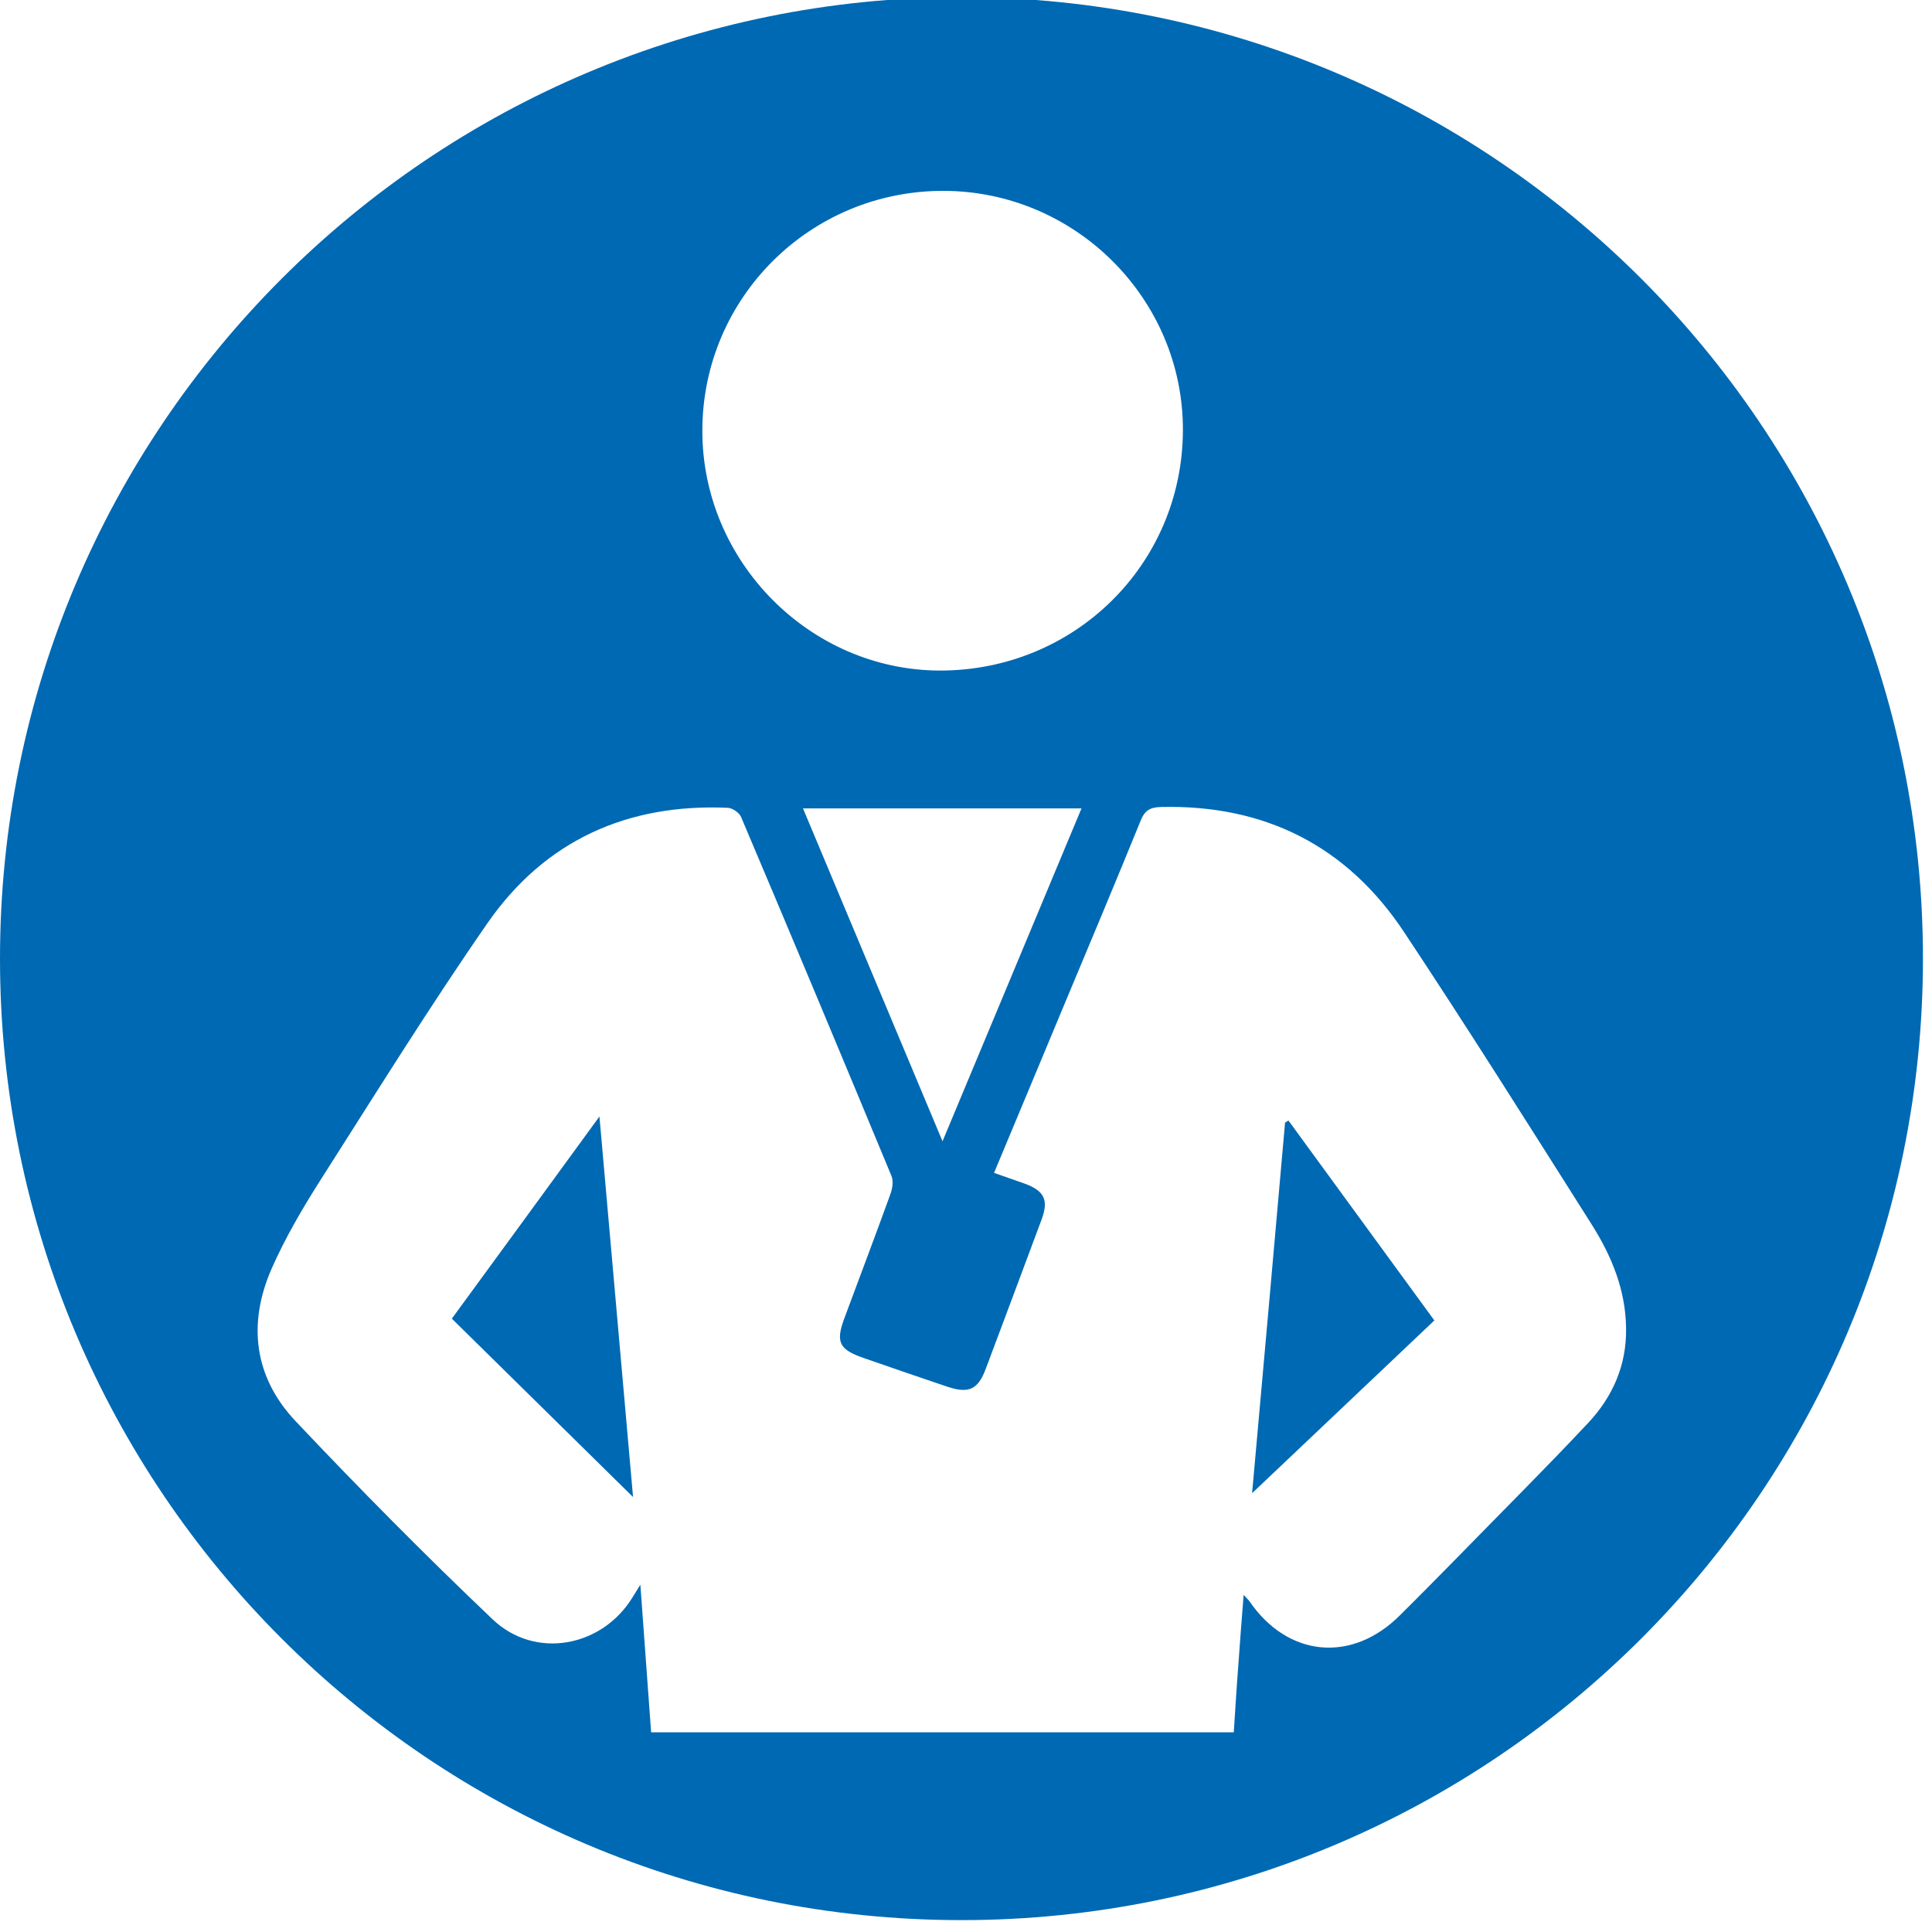 <?xml version="1.0" encoding="utf-8"?>
<!-- Generator: Adobe Illustrator 16.0.0, SVG Export Plug-In . SVG Version: 6.00 Build 0)  -->
<!DOCTYPE svg PUBLIC "-//W3C//DTD SVG 1.1//EN" "http://www.w3.org/Graphics/SVG/1.1/DTD/svg11.dtd">
<svg version="1.1" id="Ebene_1" xmlns="http://www.w3.org/2000/svg" xmlns:xlink="http://www.w3.org/1999/xlink" x="0px" y="0px"
	 width="112.721px" height="112.721px" viewBox="0 0 112.721 112.721" enable-background="new 0 0 112.721 112.721"
	 xml:space="preserve">
<g>
	<path fill="#0069B3" d="M26.362,76.935c3.539,3.483,7.045,6.936,10.573,10.408c-0.642-7.285-1.288-14.594-1.961-22.202
		C32.015,69.199,29.237,73.012,26.362,76.935z"/>
	<path fill="#0069B3" d="M74.976,65.496c-0.646,7.325-1.293,14.638-1.924,21.623c3.451-3.265,7.04-6.667,10.634-10.079
		c-2.931-4.022-5.726-7.841-8.513-11.664C75.112,65.414,75.041,65.452,74.976,65.496z"/>
	<path fill="#0069B3" d="M56.097-0.165C25.113-0.165,0,24.947,0,55.931c0,30.98,25.112,56.097,56.097,56.097
		c30.979,0,56.096-25.117,56.096-56.097C112.194,24.947,87.076-0.165,56.097-0.165z M55.061,11.136
		c7.709,0.022,13.999,6.333,13.955,14.007c-0.044,7.801-6.333,13.991-14.189,13.98c-7.588-0.022-13.871-6.377-13.849-14.018
		C40.993,17.354,47.293,11.115,55.061,11.136z M63.099,47.166c-2.69,6.449-5.343,12.808-8.108,19.421
		c-2.772-6.613-5.445-12.979-8.141-19.421C52.318,47.166,57.631,47.166,63.099,47.166z M92.675,83.004
		c-2.491,2.658-5.077,5.227-7.619,7.835c-1.117,1.134-2.235,2.273-3.37,3.396c-2.805,2.814-6.562,2.46-8.803-0.833
		c-0.061-0.077-0.132-0.132-0.324-0.351c-0.114,1.457-0.219,2.761-0.307,4.064c-0.103,1.293-0.175,2.592-0.268,3.956
		c-11.329,0-22.604,0-33.994,0c-0.202-2.799-0.41-5.6-0.629-8.612c-0.219,0.361-0.34,0.548-0.449,0.724
		c-1.781,2.925-5.693,3.659-8.174,1.292c-3.929-3.736-7.757-7.604-11.493-11.56c-2.421-2.563-2.805-5.675-1.402-8.885
		c0.782-1.775,1.775-3.478,2.815-5.117c3.221-5.051,6.377-10.14,9.784-15.054c3.353-4.825,8.163-6.99,14.036-6.727
		c0.263,0.017,0.651,0.285,0.756,0.526c2.958,6.974,5.877,13.958,8.776,20.948c0.132,0.307,0.055,0.763-0.072,1.096
		c-0.87,2.41-1.786,4.811-2.678,7.221c-0.515,1.391-0.296,1.818,1.14,2.312c1.626,0.569,3.248,1.123,4.887,1.677
		c1.227,0.404,1.764,0.164,2.213-1.014c1.096-2.921,2.19-5.835,3.276-8.76c0.416-1.129,0.153-1.665-1.009-2.087
		c-0.548-0.192-1.096-0.383-1.771-0.62c1.354-3.243,2.658-6.354,3.951-9.466c1.545-3.697,3.095-7.378,4.602-11.082
		c0.241-0.609,0.563-0.789,1.217-0.8c6.048-0.138,10.829,2.284,14.155,7.301c3.736,5.632,7.341,11.362,10.957,17.076
		c1.149,1.824,1.972,3.807,1.994,6.038C94.906,79.657,94.088,81.489,92.675,83.004z"/>
</g>
</svg>
